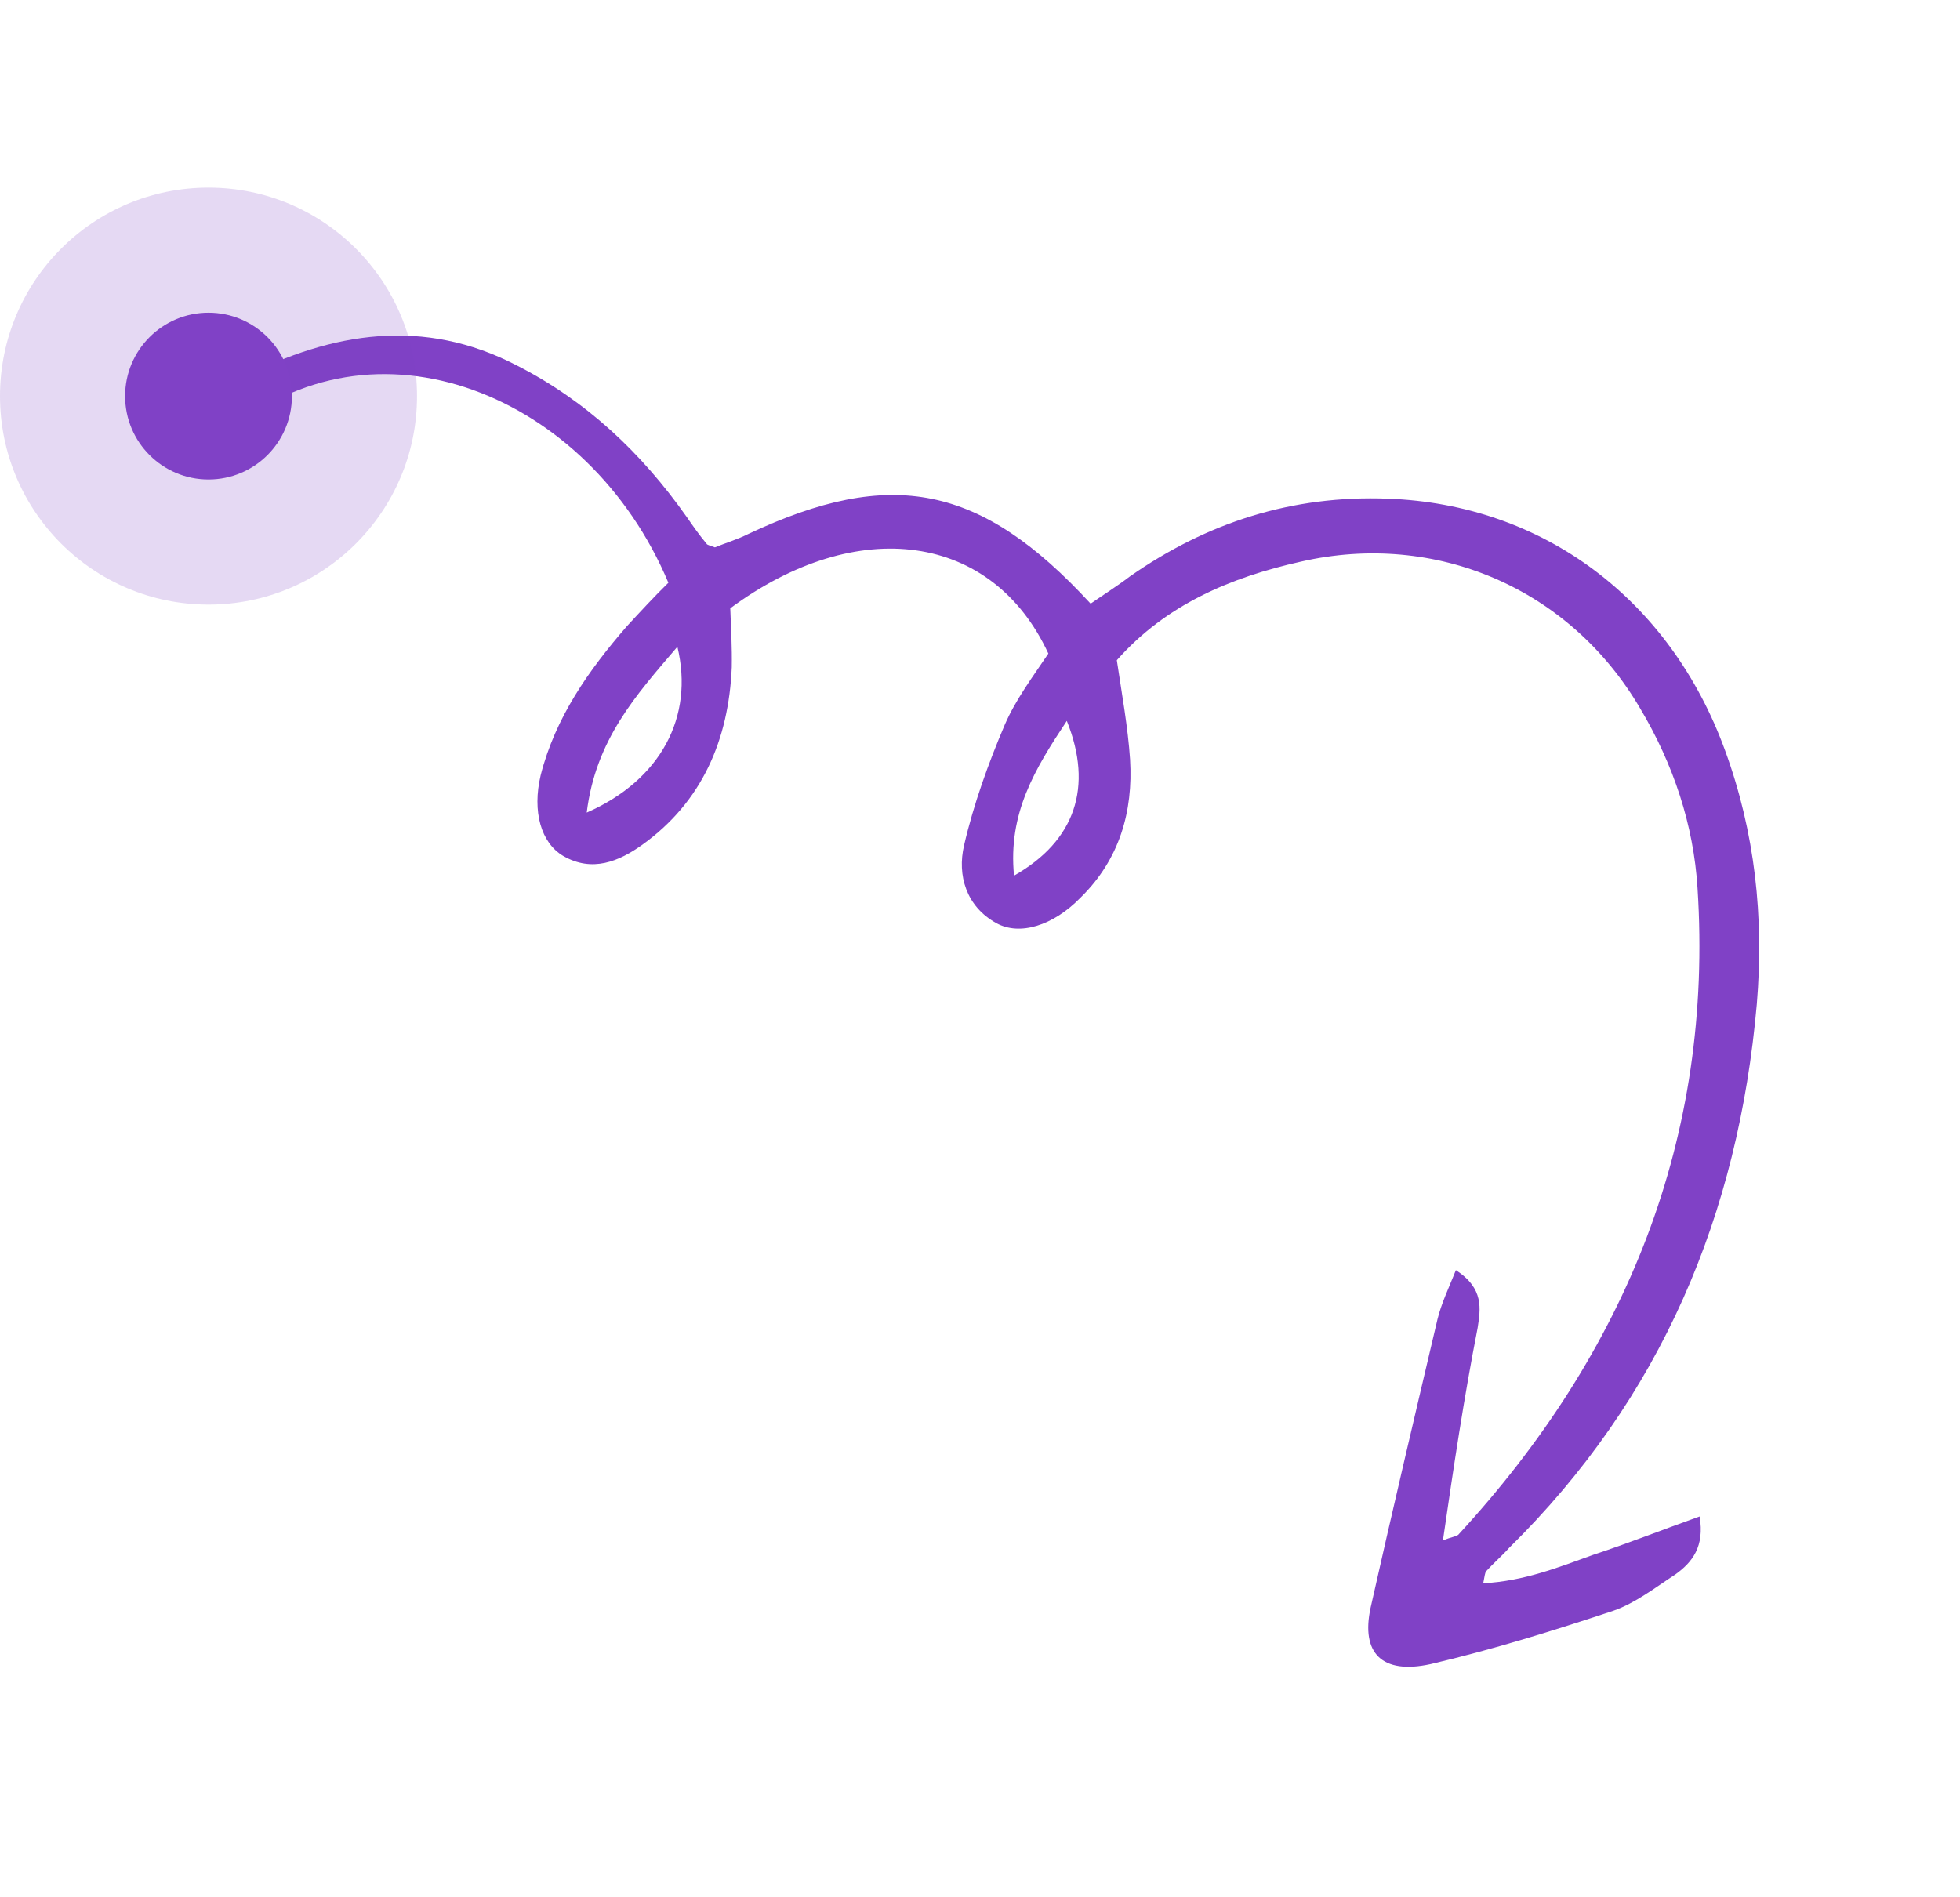 <svg width="94" height="91" viewBox="0 0 94 91" fill="none" xmlns="http://www.w3.org/2000/svg">
<g clip-path="url(#clip0_201_594)">
<path d="M69.201 73.893C69.613 73.715 69.789 73.721 69.934 73.621C77.996 64.873 82.184 54.581 81.412 42.6C81.225 39.574 80.257 36.66 78.664 33.986C75.299 28.226 68.863 25.456 62.392 26.939C59.015 27.693 55.917 29.004 53.562 31.668C53.802 33.284 54.095 34.884 54.197 36.424C54.35 38.937 53.684 41.224 51.836 43.042C50.499 44.421 48.895 44.889 47.789 44.282C46.338 43.485 45.9 41.986 46.235 40.551C46.697 38.556 47.404 36.606 48.195 34.747C48.716 33.549 49.55 32.433 50.278 31.349C47.602 25.562 41.131 24.662 35.023 29.177C35.06 30.097 35.112 31.07 35.095 32.005C34.949 35.477 33.675 38.465 30.796 40.526C29.691 41.314 28.402 41.865 27.004 41.052C25.952 40.429 25.514 38.93 25.931 37.181C26.633 34.418 28.233 32.149 30.056 30.047C30.717 29.331 31.378 28.614 32.055 27.952C28.248 18.891 17.916 14.701 10.778 20.855C10.629 20.143 10.403 19.569 10.523 19.185C10.681 18.733 11.206 18.346 11.656 18.099C15.95 15.915 20.329 15.217 24.774 17.523C28.113 19.222 30.753 21.706 32.93 24.79C33.231 25.225 33.532 25.66 33.887 26.08C33.902 26.134 34.025 26.156 34.286 26.254C34.751 26.06 35.339 25.888 35.896 25.609C42.731 22.393 47.036 23.228 52.305 28.955C52.884 28.553 53.57 28.12 54.187 27.65C57.896 25.055 61.981 23.746 66.558 23.92C74.004 24.187 80.092 28.745 82.732 35.995C84.172 39.934 84.604 43.993 84.255 48.164C83.371 58.246 79.677 67.055 72.378 74.244C72.029 74.637 71.61 74.992 71.261 75.384C71.223 75.453 71.201 75.576 71.134 75.944C73.077 75.842 74.741 75.182 76.42 74.575C78.062 74.037 79.725 73.377 81.512 72.739C81.758 74.178 81.166 74.933 80.351 75.519C79.376 76.153 78.432 76.894 77.378 77.26C74.523 78.21 71.598 79.122 68.611 79.82C66.266 80.331 65.264 79.286 65.733 77.115C66.767 72.511 67.855 67.892 68.942 63.273C69.129 62.521 69.453 61.845 69.823 60.924C71.182 61.805 71.005 62.787 70.865 63.7C70.213 67.029 69.721 70.312 69.201 73.893ZM28.139 38.977C31.686 37.418 33.297 34.39 32.487 31.023C30.498 33.347 28.568 35.48 28.139 38.977ZM48.632 42.002C51.567 40.331 52.438 37.751 51.163 34.578C49.632 36.885 48.337 39.007 48.632 42.002Z" fill="#8041C6"/>
</g>
<circle opacity="0.2" cx="10" cy="19" r="10" fill="#8041C6"/>
<circle cx="10" cy="19" r="4" fill="#8041C6"/>
<defs>
<clipPath id="clip0_201_594">
<rect width="64.882" height="75.696" fill="white" transform="translate(10 18.189) rotate(-16.281)"/>
</clipPath>
</defs>
</svg>
